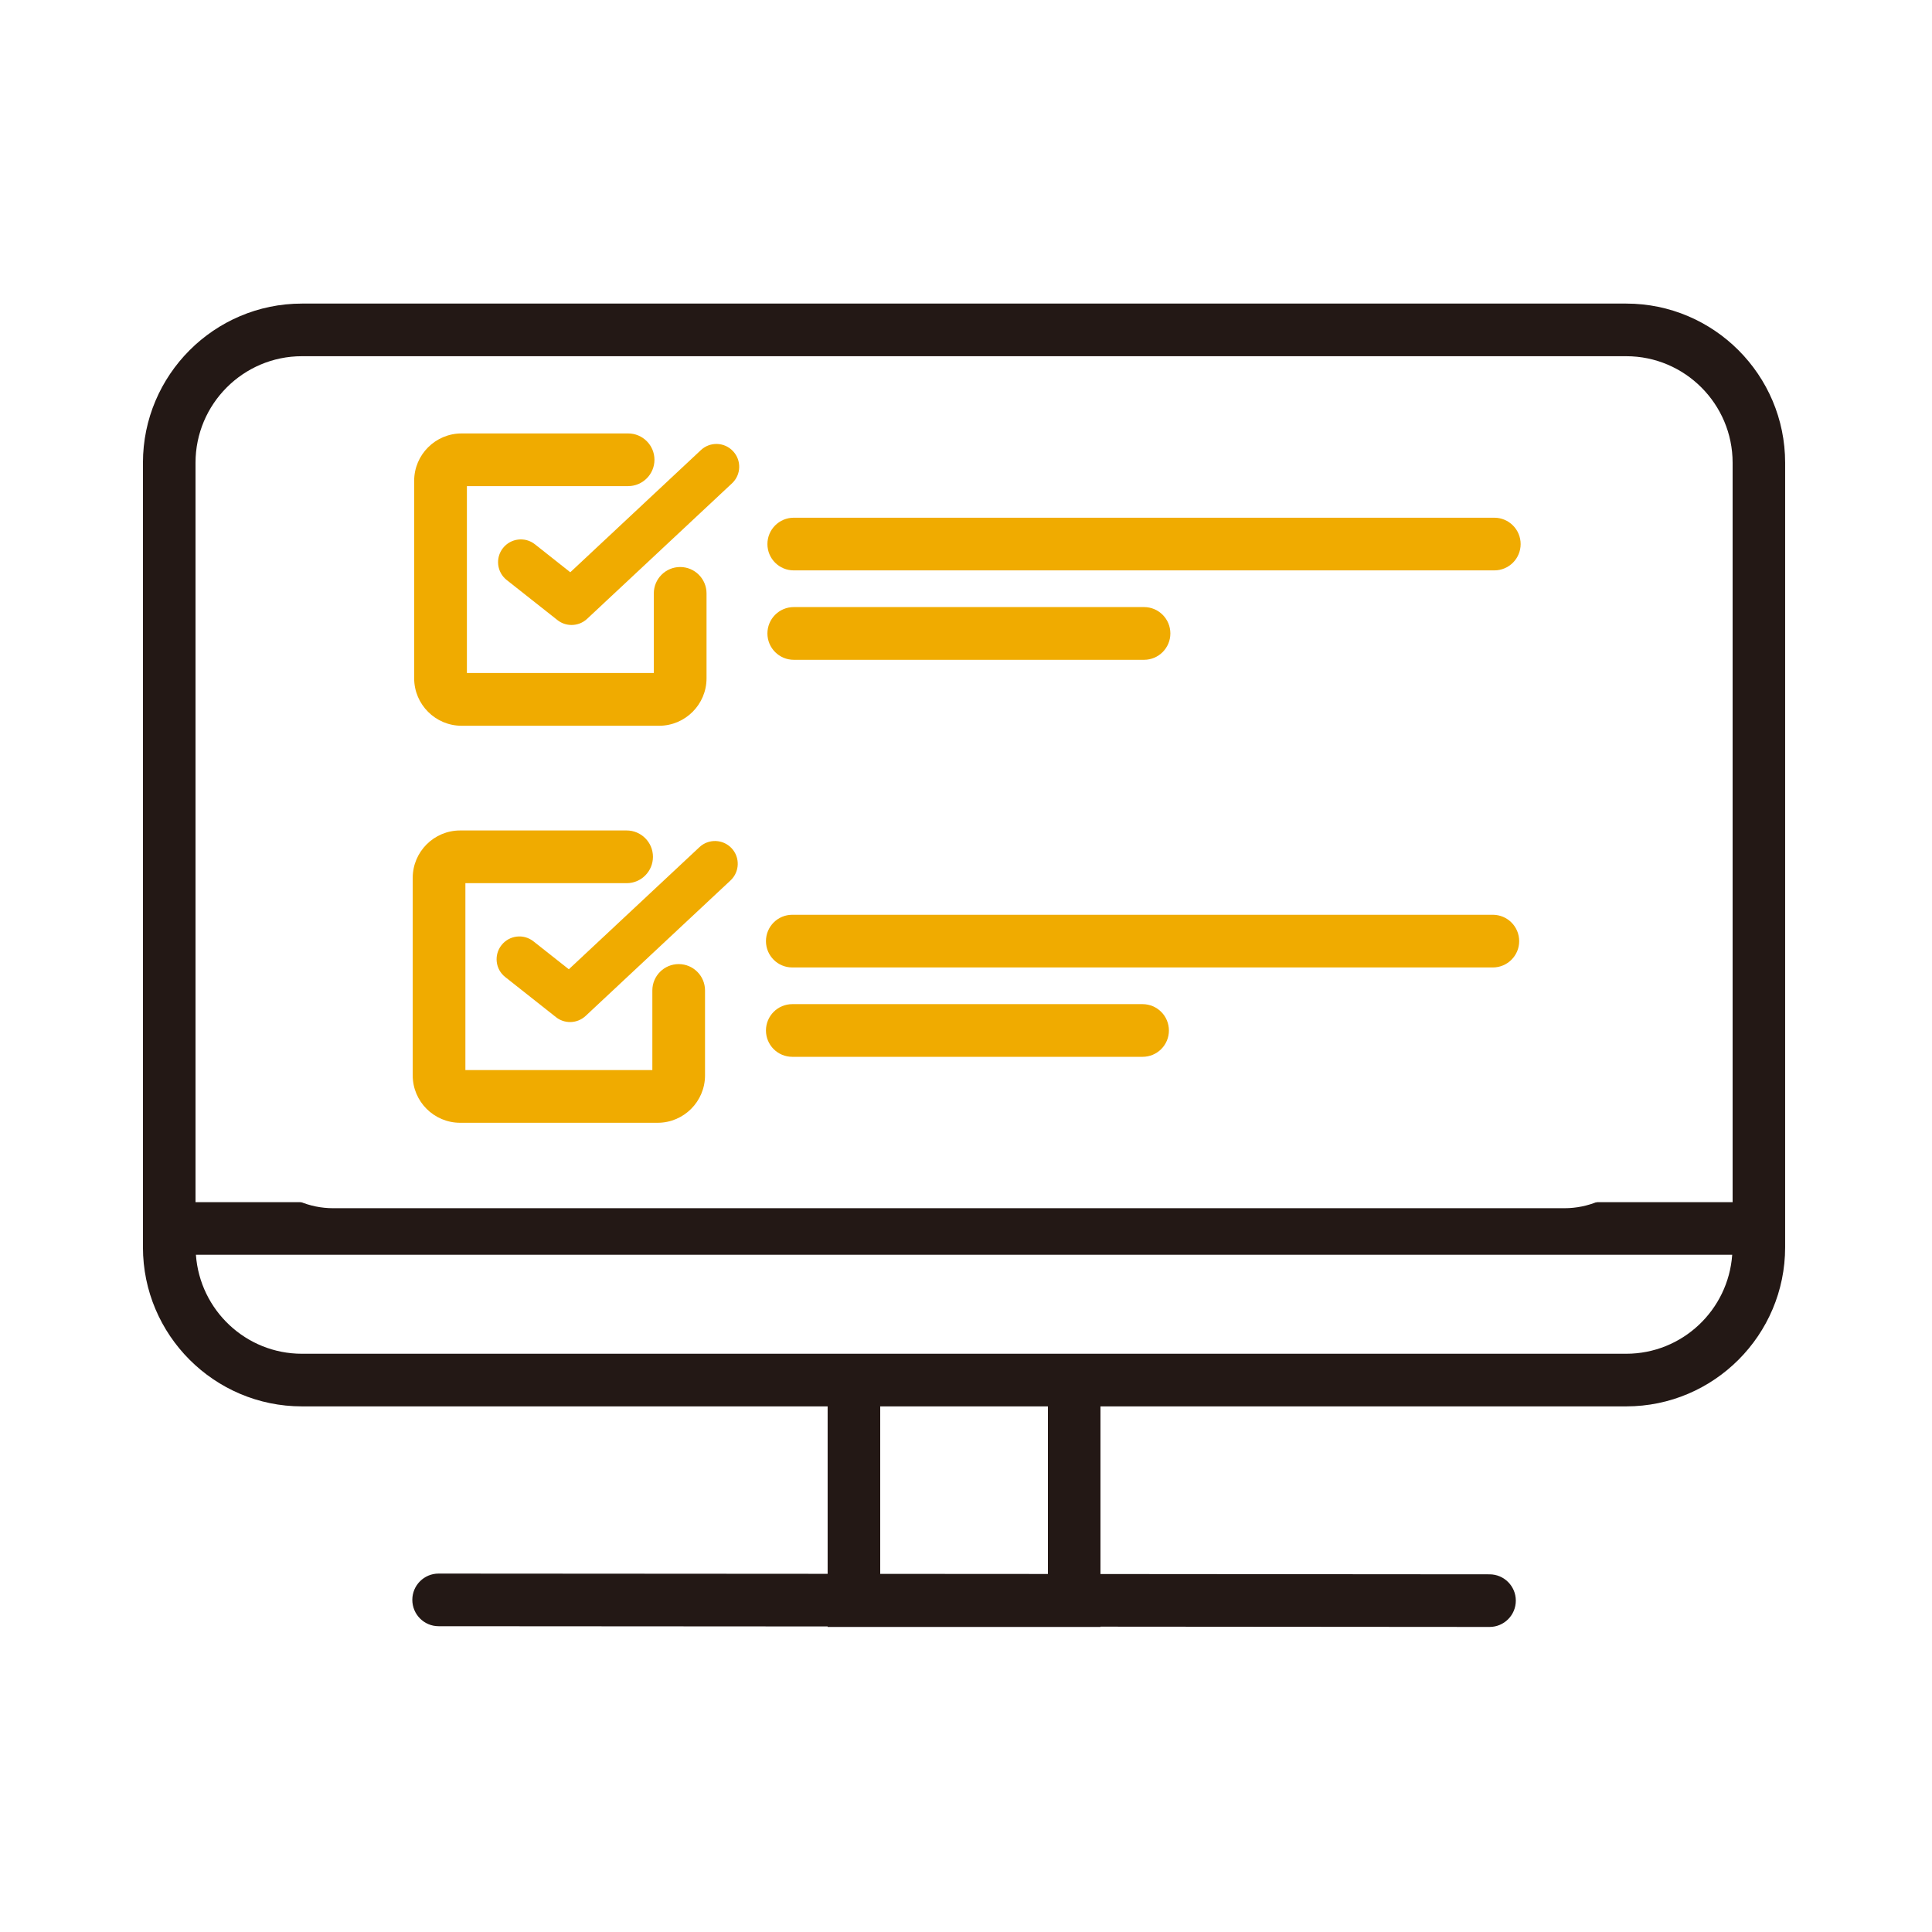 <svg xmlns="http://www.w3.org/2000/svg" xmlns:xlink="http://www.w3.org/1999/xlink" width="200" zoomAndPan="magnify" viewBox="0 0 150 150" height="200" preserveAspectRatio="xMidYMid meet" version="1.0"><defs><clipPath id="268ab1567a"><path d="M 11.098 23.566 L 138.598 23.566 L 138.598 126.316 L 11.098 126.316 Z M 11.098 23.566 " clip-rule="nonzero"/></clipPath><clipPath id="9557fa66fe"><path d="M 19.117 31.672 L 128.34 31.672 L 128.34 93.805 L 19.117 93.805 Z M 19.117 31.672 " clip-rule="nonzero"/></clipPath><clipPath id="5a606a7112"><path d="M 25.867 31.672 L 121.461 31.672 C 125.191 31.672 128.211 34.691 128.211 38.422 L 128.211 87.055 C 128.211 90.785 125.191 93.805 121.461 93.805 L 25.867 93.805 C 22.141 93.805 19.117 90.785 19.117 87.055 L 19.117 38.422 C 19.117 34.691 22.141 31.672 25.867 31.672 Z M 25.867 31.672 " clip-rule="nonzero"/></clipPath><clipPath id="3c448ec336"><path d="M 0.117 0.672 L 109.34 0.672 L 109.34 62.805 L 0.117 62.805 Z M 0.117 0.672 " clip-rule="nonzero"/></clipPath><clipPath id="26aea13cbf"><path d="M 6.867 0.672 L 102.461 0.672 C 106.191 0.672 109.211 3.691 109.211 7.422 L 109.211 56.055 C 109.211 59.785 106.191 62.805 102.461 62.805 L 6.867 62.805 C 3.141 62.805 0.117 59.785 0.117 56.055 L 0.117 7.422 C 0.117 3.691 3.141 0.672 6.867 0.672 Z M 6.867 0.672 " clip-rule="nonzero"/></clipPath><clipPath id="cad548db82"><rect x="0" width="110" y="0" height="63"/></clipPath><clipPath id="51c4c44620"><path d="M 30 30.535 L 122.25 30.535 L 122.25 88.285 L 30 88.285 Z M 30 30.535 " clip-rule="nonzero"/></clipPath></defs><rect x="-15" width="180" fill="#ffffff" y="-15" height="180" fill-opacity="1"/><rect x="-15" width="180" fill="#ffffff" y="-15" height="180" fill-opacity="1"/><g clip-path="url(#268ab1567a)"><path fill="#231815" d="M 126.258 105.105 L 23.441 105.105 C 19.086 105.105 15.516 101.711 15.211 97.422 L 134.488 97.422 C 134.184 101.711 130.613 105.105 126.258 105.105 Z M 81.359 122.203 L 68.34 122.195 L 68.34 109.191 L 81.359 109.191 Z M 23.441 27.656 L 126.258 27.656 C 130.812 27.656 134.52 31.367 134.52 35.93 L 134.52 93.336 L 15.18 93.336 L 15.18 35.93 C 15.18 31.367 18.887 27.656 23.441 27.656 Z M 126.258 23.57 L 23.441 23.57 C 16.637 23.57 11.098 29.117 11.098 35.93 L 11.098 96.836 C 11.098 103.648 16.637 109.191 23.441 109.191 L 64.258 109.191 L 64.258 122.191 L 34.055 122.172 C 34.055 122.172 34.051 122.172 34.051 122.172 C 32.926 122.172 32.012 123.086 32.012 124.211 C 32.012 125.34 32.926 126.258 34.051 126.258 L 64.258 126.277 L 64.258 126.316 L 85.441 126.316 L 85.441 126.293 L 115.645 126.316 C 115.645 126.316 115.645 126.316 115.648 126.316 C 116.773 126.316 117.688 125.402 117.688 124.273 C 117.688 123.145 116.773 122.23 115.648 122.23 L 85.441 122.207 L 85.441 109.191 L 126.258 109.191 C 133.062 109.191 138.598 103.648 138.598 96.836 L 138.598 35.93 C 138.598 29.117 133.062 23.57 126.258 23.57 " fill-opacity="1" fill-rule="nonzero"/></g><path fill="#231815" d="M 61.398 75.062 L 115.664 75.062 C 116.789 75.062 117.703 74.148 117.703 73.02 C 117.703 71.891 116.789 70.977 115.664 70.977 L 61.398 70.977 C 60.27 70.977 59.355 71.891 59.355 73.02 C 59.355 74.148 60.27 75.062 61.398 75.062 " fill-opacity="1" fill-rule="nonzero"/><path fill="#231815" d="M 61.398 81.992 L 88.531 81.992 C 89.656 81.992 90.57 81.078 90.57 79.949 C 90.57 78.82 89.656 77.906 88.531 77.906 L 61.398 77.906 C 60.27 77.906 59.355 78.82 59.355 79.949 C 59.355 81.078 60.27 81.992 61.398 81.992 " fill-opacity="1" fill-rule="nonzero"/><path fill="#231815" d="M 35.668 87.109 L 50.965 87.109 C 52.992 87.109 54.641 85.457 54.641 83.43 L 54.641 76.844 C 54.641 75.715 53.727 74.801 52.598 74.801 C 51.473 74.801 50.559 75.715 50.559 76.844 L 50.559 83.023 L 36.078 83.023 L 36.078 68.523 L 48.566 68.523 C 49.691 68.523 50.605 67.609 50.605 66.48 C 50.605 65.352 49.691 64.438 48.566 64.438 L 35.668 64.438 C 33.645 64.438 31.996 66.086 31.996 68.113 L 31.996 83.43 C 31.996 85.457 33.645 87.109 35.668 87.109 " fill-opacity="1" fill-rule="nonzero"/><path fill="#231815" d="M 54.203 65.73 L 44.09 75.203 L 41.348 73.035 C 40.586 72.434 39.477 72.562 38.871 73.328 C 38.27 74.094 38.398 75.203 39.164 75.809 L 43.094 78.914 C 43.414 79.168 43.801 79.297 44.184 79.297 C 44.621 79.297 45.051 79.137 45.391 78.82 L 56.613 68.309 C 57.324 67.645 57.363 66.527 56.695 65.812 C 56.031 65.102 54.914 65.062 54.203 65.73 " fill-opacity="1" fill-rule="nonzero"/><path fill="#231815" d="M 61.512 44.266 L 115.777 44.266 C 116.902 44.266 117.816 43.352 117.816 42.223 C 117.816 41.094 116.902 40.18 115.777 40.18 L 61.512 40.18 C 60.383 40.18 59.473 41.094 59.473 42.223 C 59.473 43.352 60.383 44.266 61.512 44.266 " fill-opacity="1" fill-rule="nonzero"/><path fill="#231815" d="M 61.512 51.195 L 88.645 51.195 C 89.77 51.195 90.684 50.281 90.684 49.152 C 90.684 48.023 89.77 47.109 88.645 47.109 L 61.512 47.109 C 60.383 47.109 59.473 48.023 59.473 49.152 C 59.473 50.281 60.383 51.195 61.512 51.195 " fill-opacity="1" fill-rule="nonzero"/><path fill="#231815" d="M 35.781 56.312 L 51.078 56.312 C 53.105 56.312 54.754 54.664 54.754 52.633 L 54.754 46.047 C 54.754 44.918 53.84 44.004 52.711 44.004 C 51.586 44.004 50.672 44.918 50.672 46.047 L 50.672 52.227 L 36.191 52.227 L 36.191 37.727 L 48.68 37.727 C 49.809 37.727 50.719 36.812 50.719 35.684 C 50.719 34.555 49.809 33.641 48.68 33.641 L 35.781 33.641 C 33.758 33.641 32.109 35.289 32.109 37.32 L 32.109 52.633 C 32.109 54.664 33.758 56.312 35.781 56.312 " fill-opacity="1" fill-rule="nonzero"/><path fill="#231815" d="M 41.465 42.242 C 40.699 41.637 39.59 41.766 38.988 42.531 C 38.383 43.297 38.512 44.406 39.277 45.012 L 43.207 48.117 C 43.527 48.375 43.914 48.5 44.301 48.5 C 44.734 48.5 45.168 48.34 45.504 48.023 L 56.727 37.516 C 57.438 36.848 57.477 35.73 56.809 35.02 C 56.145 34.305 55.027 34.27 54.316 34.934 L 44.203 44.406 L 41.465 42.242 " fill-opacity="1" fill-rule="nonzero"/><g clip-path="url(#9557fa66fe)"><g clip-path="url(#5a606a7112)"><g transform="matrix(1, 0, 0, 1, 19, 31)"><g clip-path="url(#cad548db82)"><g clip-path="url(#3c448ec336)"><g clip-path="url(#26aea13cbf)"><path fill="#ffffff" d="M 0.117 0.672 L 109.098 0.672 L 109.098 62.805 L 0.117 62.805 Z M 0.117 0.672 " fill-opacity="1" fill-rule="nonzero"/></g></g></g></g></g></g><g clip-path="url(#51c4c44620)"><path fill="#f0ab00" d="M 126.523 105.188 L 23.469 105.188 C 19.102 105.188 15.523 101.789 15.219 97.5 L 134.773 97.5 C 134.469 101.789 130.891 105.188 126.523 105.188 Z M 81.52 122.305 L 68.473 122.297 L 68.473 109.281 L 81.52 109.281 Z M 23.469 27.66 L 126.523 27.66 C 131.086 27.66 134.801 31.375 134.801 35.941 L 134.801 93.41 L 15.191 93.41 L 15.191 35.941 C 15.191 31.375 18.902 27.66 23.469 27.66 Z M 126.523 23.57 L 23.469 23.57 C 16.648 23.57 11.098 29.121 11.098 35.941 L 11.098 96.91 C 11.098 103.73 16.648 109.281 23.469 109.281 L 64.379 109.281 L 64.379 122.293 L 34.105 122.273 C 32.977 122.273 32.062 123.188 32.059 124.316 C 32.059 125.445 32.973 126.363 34.102 126.363 L 64.379 126.383 L 64.379 126.422 L 85.613 126.422 L 85.613 126.398 L 115.887 126.422 C 117.016 126.422 117.93 125.508 117.934 124.379 C 117.934 123.246 117.02 122.332 115.887 122.332 L 85.613 122.309 L 85.613 109.281 L 126.523 109.281 C 133.344 109.281 138.891 103.73 138.891 96.91 L 138.891 35.941 C 138.891 29.121 133.344 23.57 126.523 23.57 " fill-opacity="1" fill-rule="nonzero"/></g><path fill="#f0ab00" d="M 61.512 75.113 L 115.902 75.113 C 117.031 75.113 117.949 74.199 117.949 73.07 C 117.949 71.938 117.031 71.023 115.902 71.023 L 61.512 71.023 C 60.383 71.023 59.469 71.938 59.469 73.07 C 59.469 74.199 60.383 75.113 61.512 75.113 " fill-opacity="1" fill-rule="nonzero"/><path fill="#f0ab00" d="M 61.512 82.051 L 88.707 82.051 C 89.84 82.051 90.754 81.137 90.754 80.008 C 90.754 78.879 89.84 77.961 88.707 77.961 L 61.512 77.961 C 60.383 77.961 59.469 78.879 59.469 80.008 C 59.469 81.137 60.383 82.051 61.512 82.051 " fill-opacity="1" fill-rule="nonzero"/><path fill="#f0ab00" d="M 35.727 87.172 L 51.059 87.172 C 53.086 87.172 54.738 85.523 54.738 83.492 L 54.738 76.898 C 54.738 75.77 53.824 74.852 52.695 74.852 C 51.562 74.852 50.648 75.77 50.648 76.898 L 50.648 83.082 L 36.133 83.082 L 36.133 68.57 L 48.652 68.57 C 49.781 68.57 50.695 67.652 50.695 66.523 C 50.695 65.395 49.781 64.477 48.652 64.477 L 35.727 64.477 C 33.695 64.477 32.043 66.129 32.043 68.16 L 32.043 83.492 C 32.043 85.523 33.695 87.172 35.727 87.172 " fill-opacity="1" fill-rule="nonzero"/><path fill="#f0ab00" d="M 54.305 65.773 L 44.164 75.254 L 41.418 73.086 C 40.652 72.48 39.543 72.613 38.938 73.379 C 38.332 74.145 38.461 75.258 39.227 75.859 L 43.168 78.973 C 43.488 79.227 43.875 79.352 44.262 79.352 C 44.695 79.352 45.129 79.191 45.469 78.875 L 56.719 68.355 C 57.43 67.688 57.469 66.57 56.801 65.855 C 56.133 65.145 55.016 65.105 54.305 65.773 " fill-opacity="1" fill-rule="nonzero"/><path fill="#f0ab00" d="M 61.629 44.285 L 116.016 44.285 C 117.148 44.285 118.062 43.371 118.062 42.242 C 118.062 41.113 117.148 40.195 116.016 40.195 L 61.629 40.195 C 60.496 40.195 59.582 41.113 59.582 42.242 C 59.582 43.371 60.496 44.285 61.629 44.285 " fill-opacity="1" fill-rule="nonzero"/><path fill="#f0ab00" d="M 61.629 51.227 L 88.824 51.227 C 89.953 51.227 90.867 50.309 90.867 49.18 C 90.867 48.051 89.953 47.133 88.824 47.133 L 61.629 47.133 C 60.496 47.133 59.582 48.051 59.582 49.18 C 59.582 50.309 60.496 51.227 61.629 51.227 " fill-opacity="1" fill-rule="nonzero"/><path fill="#f0ab00" d="M 35.84 56.348 L 51.172 56.348 C 53.203 56.348 54.855 54.695 54.855 52.664 L 54.855 46.07 C 54.855 44.941 53.938 44.023 52.809 44.023 C 51.68 44.023 50.762 44.941 50.762 46.07 L 50.762 52.254 L 36.25 52.254 L 36.25 37.742 L 48.766 37.742 C 49.895 37.742 50.812 36.824 50.812 35.695 C 50.812 34.566 49.895 33.652 48.766 33.652 L 35.84 33.652 C 33.809 33.652 32.156 35.301 32.156 37.332 L 32.156 52.664 C 32.156 54.695 33.809 56.348 35.84 56.348 " fill-opacity="1" fill-rule="nonzero"/><path fill="#f0ab00" d="M 41.531 42.258 C 40.77 41.656 39.656 41.785 39.051 42.551 C 38.445 43.316 38.574 44.43 39.344 45.035 L 43.281 48.145 C 43.602 48.398 43.988 48.523 44.375 48.523 C 44.812 48.523 45.246 48.363 45.582 48.047 L 56.832 37.527 C 57.547 36.859 57.582 35.742 56.914 35.031 C 56.25 34.316 55.129 34.277 54.418 34.945 L 44.277 44.43 L 41.531 42.258 " fill-opacity="1" fill-rule="nonzero"/></svg>